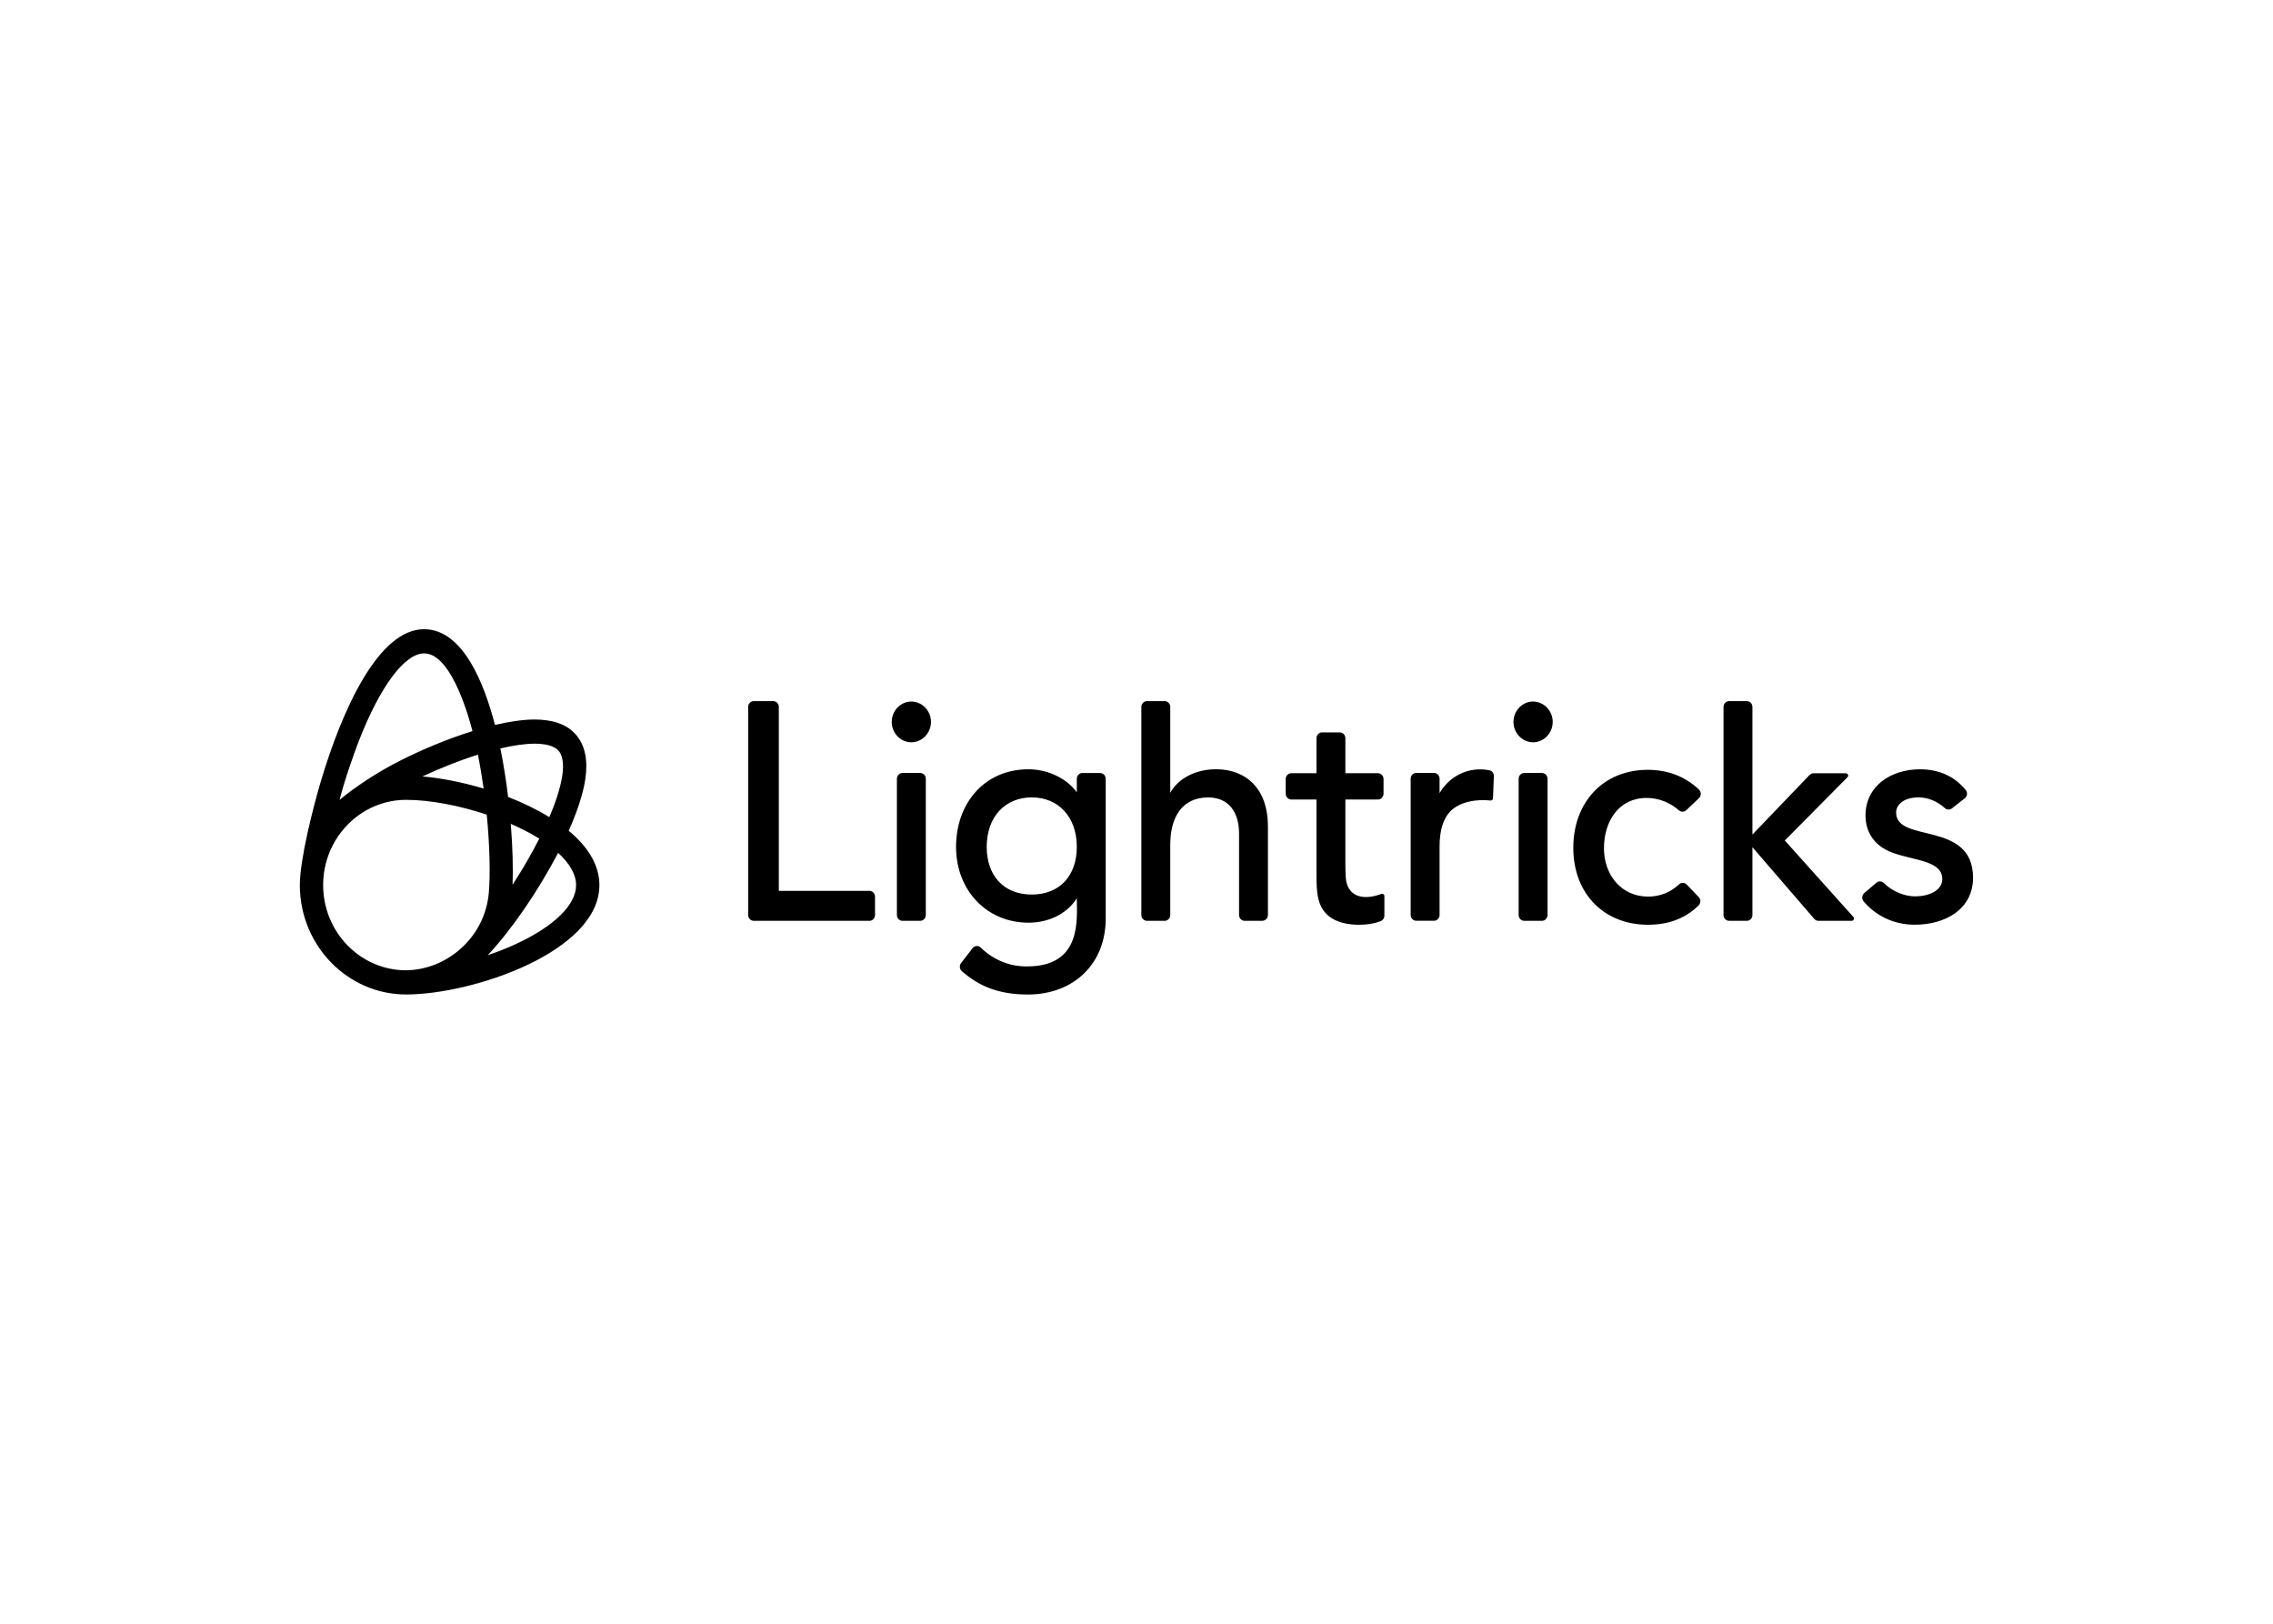 <svg clip-rule="evenodd" fill-rule="evenodd" stroke-linejoin="round" stroke-miterlimit="2" viewBox="0 0 560 400" xmlns="http://www.w3.org/2000/svg"><path d="m101.048 14.537c-1.127-.129-2.641.072-3.468.983-.566.62-.853 1.604-.853 2.927v5.801c0 .274-.213.495-.477.495h-1.498c-.264 0-.478-.221-.478-.495v-11.556c0-.274.214-.495.478-.495h1.498c.264 0 .477.221.477.495v1.218c.824-1.426 2.444-2.284 4.219-1.941.232.043.398.258.388.505l-.073 1.874c-.003.057-.026.106-.067.142-.041.037-.095.053-.146.047zm-49.899 10.21c-.264 0-.477-.222-.477-.495v-11.557c0-.274.213-.495.477-.495h1.499c.263 0 .477.221.477.495v11.557c0 .273-.214.495-.477.495zm.748-15.151c-.917 0-1.664-.782-1.664-1.729s.751-1.729 1.664-1.729c.919 0 1.667.789 1.667 1.729-.003.951-.757 1.729-1.667 1.729zm52.017 15.151c-.264 0-.477-.222-.477-.495v-11.557c0-.274.213-.495.477-.495h1.499c.264 0 .477.221.477.495v11.557c0 .273-.213.495-.477.495zm24.966 0c-.137 0-.265-.06-.357-.166l-5.246-6.085v5.756c0 .273-.213.495-.477.495h-1.499c-.264 0-.477-.222-.477-.495v-17.655c0-.274.213-.495.477-.495h1.499c.264 0 .477.221.477.495v10.827l4.849-5.052c.089-.093.209-.146.337-.146h2.749c.076 0 .146.05.175.123.028.075.012.158-.045.214l-5.316 5.366 5.815 6.484c.051.056.067.142.035.215-.028.072-.098.119-.174.119zm-48.693 0c-.264 0-.478-.222-.478-.495v-6.897c0-1.815-.859-3.079-2.618-3.079-2.224 0-3.22 1.679-3.22 4.016v5.96c0 .273-.213.495-.477.495h-1.498c-.264 0-.478-.222-.478-.495v-17.655c0-.274.214-.495.478-.495h1.498c.264 0 .477.221.477.495v7.289c.745-1.359 2.352-2.003 3.872-2.003 2.628 0 4.416 1.726 4.416 4.815v7.55c0 .274-.213.495-.477.495h-1.495zm-41.662 0c-.264 0-.477-.222-.477-.495v-17.655c0-.274.213-.495.477-.495h1.648c.264 0 .477.221.477.495v15.605h7.687c.264 0 .477.221.477.495v1.555c0 .273-.213.495-.477.495zm80.196-2.017c.092.093.14.221.14.357-.003.132-.057.26-.15.353-1.167 1.148-2.612 1.64-4.311 1.64-3.623 0-6.324-2.544-6.324-6.534 0-3.802 2.488-6.613 6.324-6.613 1.633 0 3.137.528 4.34 1.676.099.096.156.228.156.366-.003.139-.057.271-.156.367l-1.072 1.013c-.178.168-.449.175-.633.013-.738-.65-1.702-1.049-2.733-1.049-2.38 0-3.624 1.993-3.624 4.276 0 2.231 1.451 4.096 3.748 4.096.942 0 1.858-.327 2.586-1.004.102-.089.182-.161.35-.161.134 0 .252.056.338.145zm16.751-7.177c0 2.65 6.525.64 6.528 5.534 0 2.686-2.361 3.99-4.95 3.99-1.804 0-3.306-.773-4.334-1.977-.086-.099-.127-.231-.117-.366.009-.136.073-.258.171-.344l1.028-.877c.188-.159.458-.149.633.026.726.723 1.766 1.132 2.644 1.132 1.123 0 2.316-.465 2.316-1.465 0-1.564-2.351-1.568-4.18-2.224-1.795-.644-2.336-1.987-2.336-3.172 0-2.518 2.177-3.923 4.626-3.923 1.667 0 2.969.643 3.872 1.752.086.102.128.237.112.373-.016.135-.083.257-.188.34l-1.085.851c-.181.145-.436.132-.604-.023-.589-.538-1.381-.908-2.237-.908-1.241 0-1.899.614-1.899 1.281zm-46.714 5.422c.089 1.772 1.508 2.062 3.028 1.488.061-.023.125-.013.175.023.051.036.083.096.083.162v1.66c0 .204-.121.389-.305.462-1.101.439-3.255.508-4.397-.41-1.012-.811-1.063-2.045-1.063-3.573v-6.336h-2.135c-.264 0-.477-.221-.477-.495v-1.241c0-.274.213-.495.477-.495h2.135v-2.97c0-.274.213-.495.477-.495h1.499c.264 0 .477.221.477.495v2.97h2.762c.264 0 .477.221.477.495v1.241c0 .274-.213.495-.477.495h-2.762v5.501c0 .346.01.689.026 1.023zm-22.341-8.775v.003h1.499c.264 0 .477.221.477.495v11.847c0 3.914-2.778 6.455-6.602 6.455-2.504 0-4.164-.716-5.609-1.983-.197-.172-.226-.479-.063-.687l.973-1.26c.083-.109.21-.175.341-.185.13-.01.264.039.359.135 1.053 1.036 2.466 1.621 3.948 1.594 4.668 0 4.2-4.042 4.2-5.778-.907 1.416-2.507 2.069-4.098 2.069-3.541 0-6.15-2.739-6.15-6.432 0-3.676 2.386-6.586 6.15-6.586 1.514 0 3.166.679 4.098 1.95v-1.142c0-.274.213-.495.477-.495zm-4.301 10.316c2.395 0 3.824-1.624 3.824-4.043 0-2.557-1.572-4.201-3.824-4.201-2.24 0-3.824 1.631-3.824 4.201 0 2.419 1.431 4.043 3.824 4.043zm42.546-12.92c-.916 0-1.664-.782-1.664-1.729s.751-1.729 1.664-1.729c.919 0 1.667.789 1.667 1.729 0 .951-.754 1.729-1.667 1.729zm-81.844 7.508c1.581 1.313 2.605 2.861 2.605 4.61 0 5.666-10.772 9.283-16.403 9.283-4.973 0-9.02-4.165-9.02-9.283 0-2.168 1.12-6.584 1.782-8.804 1.8-6.043 4.88-12.91 8.758-12.91 3.36 0 5.148 4.772 6.02 8.125 1.237-.291 2.395-.462 3.385-.462 1.346.009 2.695.306 3.56 1.376.722.891.961 2.151.713 3.748-.195 1.251-.7 2.743-1.4 4.317zm-2.879-7.389c-.84 0-1.839.149-2.921.403.28 1.363.496 2.762.658 4.118 1.244.482 2.434 1.059 3.5 1.713.452-1.066.913-2.333 1.091-3.488.102-.657.14-1.551-.251-2.073-.429-.574-1.378-.666-2.077-.673zm-1.61 17.005c3.251-1.502 5.119-3.326 5.116-5.006 0-.894-.538-1.832-1.528-2.739-1.683 3.247-3.98 6.573-5.971 8.689.824-.277 1.625-.594 2.383-.944zm-.427-10.204c.166 2.023.204 3.838.153 5.168.821-1.26 1.6-2.597 2.265-3.91-.782-.489-1.578-.891-2.418-1.258zm-2.303-2.993c-.134-.963-.296-1.934-.487-2.881-1.549.492-3.172 1.136-4.702 1.852 1.572.135 3.379.488 5.189 1.029zm-10.566-4.105c-.394 1.013-1.253 3.422-1.661 5.066 1.298-1.079 3.217-2.363 5.129-3.323 1.947-.984 4.104-1.875 6.153-2.512-.554-2.112-1.992-6.596-4.101-6.596-1.645 0-3.71 2.752-5.52 7.365zm3.939 19.526c3.436-.01 6.738-2.719 7.069-6.596.131-1.542.08-3.967-.178-6.614-2.348-.782-4.842-1.254-6.84-1.254-3.885 0-7.044 3.244-7.044 7.234 0 3.97 3.13 7.204 6.993 7.23z" transform="matrix(2.903 0 0 2.903 73.871 155)"/></svg>